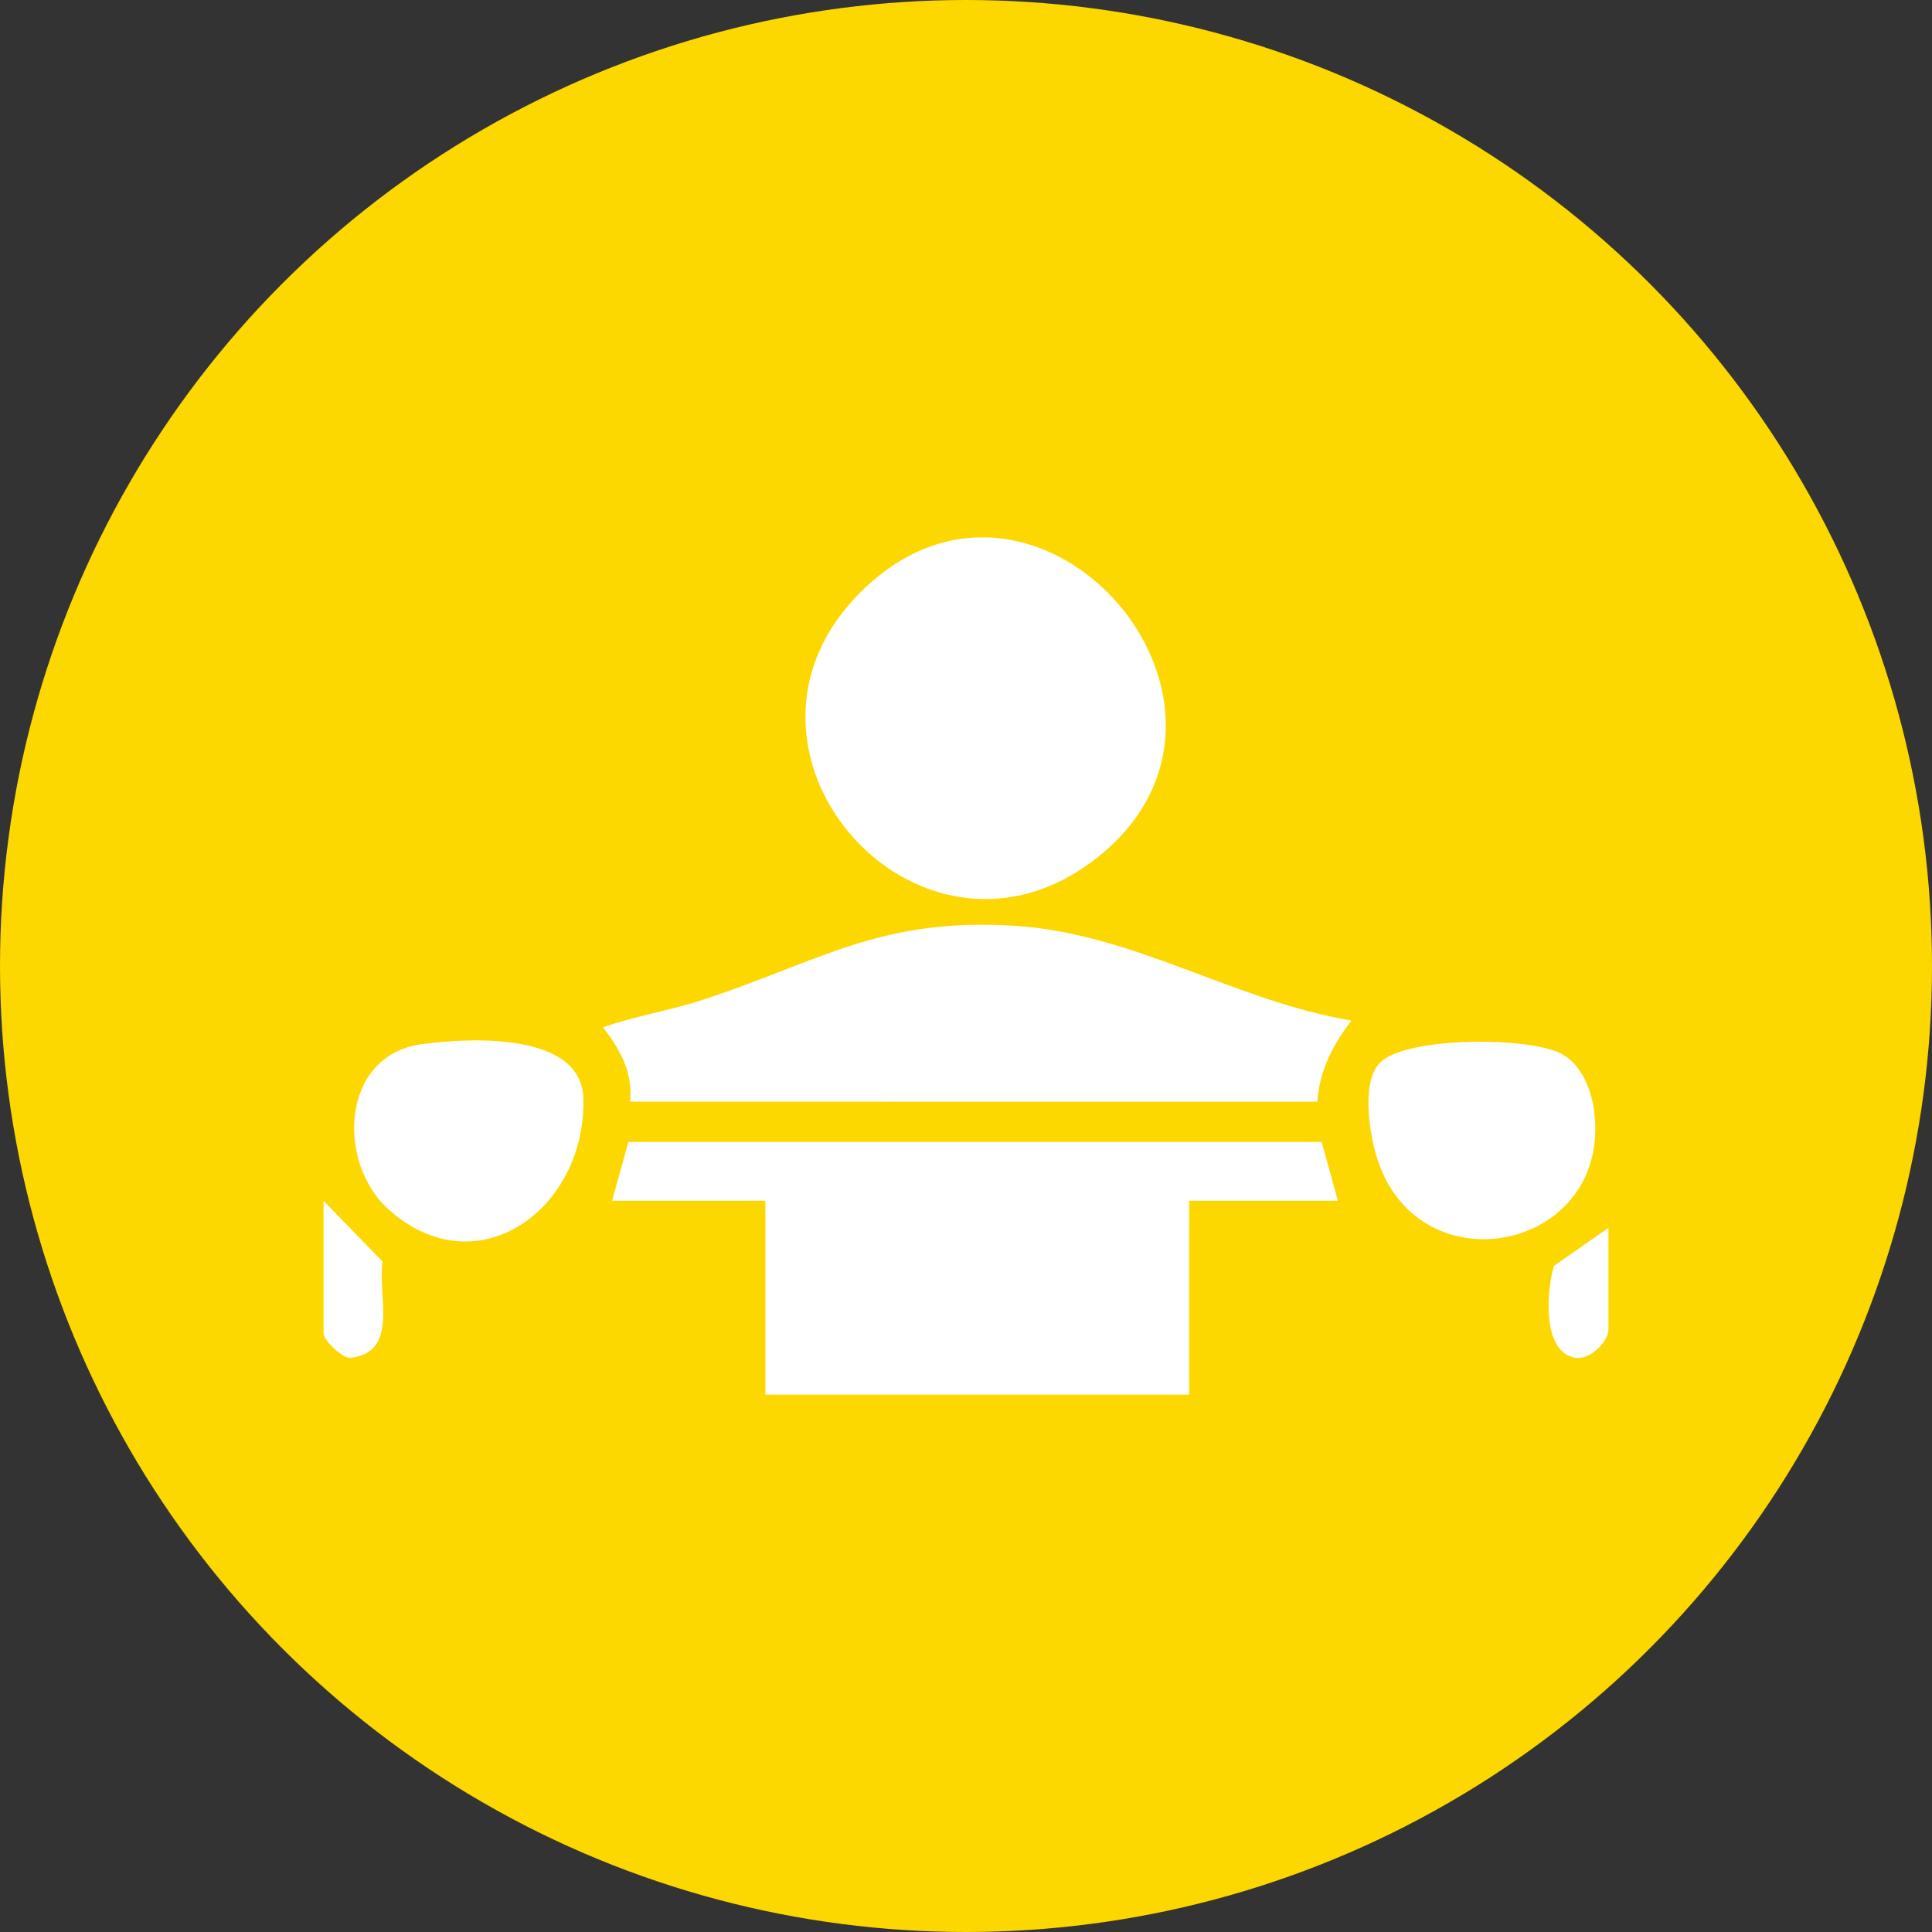 <?xml version="1.0" encoding="UTF-8"?>
<svg id="Layer_2" data-name="Layer 2" xmlns="http://www.w3.org/2000/svg" viewBox="0 0 160 160">
  <rect x="0" y="0" width="160" height="160" fill="#333333" stroke="none"/>
  <defs>
    <style>
      .cls-1 {
        fill: #fcd700;
      }

      .cls-2 {
        fill: #fff;
      }
    </style>
  </defs>
  <g id="Layer_1-2" data-name="Layer 1">
    <circle class="cls-1" cx="80" cy="80" r="80"/>
    <g>
      <polygon class="cls-2" points="50.691 99.445 52.04 94.569 109.453 94.569 110.802 99.445 98.481 99.445 98.481 115.5 63.385 115.5 63.385 99.445 50.691 99.445"/>
      <path class="cls-2" d="M71.818,48.513c14.579-13.444,34.743,10.18,19.001,22.548-14.858,11.673-33.214-9.442-19.001-22.548Z"/>
      <path class="cls-2" d="M111.922,84.516c-1.535,2.001-2.653,4.151-2.825,6.724l-56.914-.006c.231-2.453-.825-4.302-2.242-6.159,2.671-.937,5.505-1.377,8.203-2.258,9.783-3.196,14.735-6.868,25.959-6.142,9.808.635,18.212,6.244,27.818,7.841Z"/>
      <path class="cls-2" d="M114.291,88c2.156-2.18,12.574-2.186,15.151-.66,1.635.968,2.4,3.055,2.602,4.864,1.294,11.594-15.048,14.701-18.146,3.213-.526-1.949-1.121-5.885.394-7.417Z"/>
      <path class="cls-2" d="M34.92,86.474c3.946-.537,13.248-1.042,13.392,4.503.235,9.088-8.728,15.756-16.101,9.214-4.343-3.854-4.04-12.799,2.709-13.717Z"/>
      <path class="cls-2" d="M26.796,99.445l4.883,5.028c-.416,2.935,1.415,7.597-2.745,7.98-.675-.045-2.138-1.491-2.138-1.994v-11.014Z"/>
      <path class="cls-2" d="M133.204,101.686v8.401c0,1.032-1.534,2.548-2.716,2.367-2.818-.43-2.413-5.604-1.794-7.624l4.51-3.144Z"/>
    </g>
  </g>
</svg>
